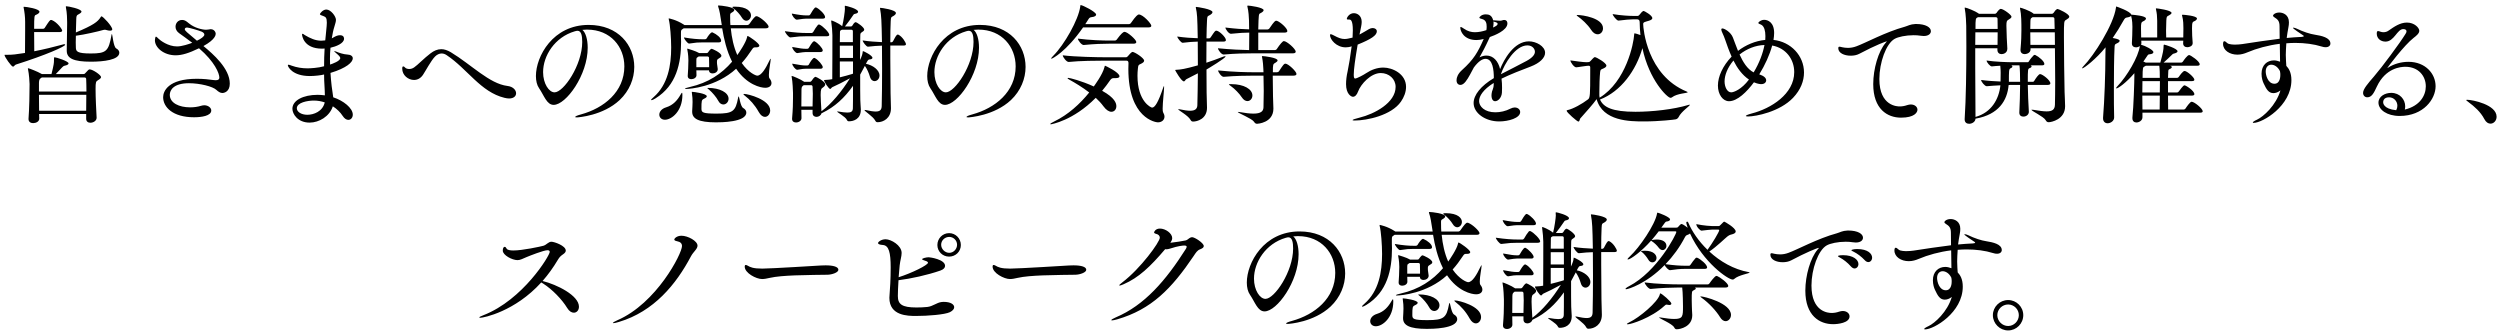 <svg width="460" height="61" viewBox="0 0 460 61" fill="none" xmlns="http://www.w3.org/2000/svg">
<path d="M16.505 12.768C17.057 12.768 18.593 13.8 18.593 14.184C18.593 14.376 18.377 14.544 18.065 14.736C17.633 14.976 17.585 15.12 17.585 16.392C17.585 18.048 17.705 20.208 17.777 21.624V21.672C17.777 22.224 17.177 22.584 16.625 22.584C16.217 22.584 15.857 22.368 15.857 21.864V20.976H7.193L7.217 21.816V21.84C7.217 22.392 6.593 22.656 6.089 22.656C5.657 22.656 5.249 22.44 5.249 21.912V21.84C5.393 19.992 5.441 17.064 5.441 15.456C5.441 15.12 5.345 13.608 5.153 12.744C5.153 12.672 5.129 12.648 5.129 12.6C5.129 12.576 5.153 12.552 5.177 12.552C5.345 12.552 6.929 13.176 7.625 13.584L7.721 13.632H9.473C9.929 11.808 9.929 11.52 9.929 11.16C9.929 10.632 9.929 10.536 10.049 10.536C10.313 10.536 12.617 11.256 12.617 11.664C12.617 11.856 12.329 12 11.969 12.072C11.705 12.12 11.609 12.216 11.441 12.384C11.177 12.672 10.697 13.2 10.265 13.632H15.329C15.449 13.632 15.569 13.608 15.665 13.488C16.241 12.84 16.337 12.768 16.505 12.768ZM21.377 8.904C21.785 9.12 21.953 9.408 21.953 9.696C21.953 11.016 19.073 11.352 16.721 11.352C13.553 11.352 12.281 10.752 12.281 9.336V9.264C12.305 8.736 12.353 5.64 12.353 4.44V4.032C12.353 3.552 12.329 2.352 12.137 1.416C12.113 1.344 12.113 1.272 12.113 1.248C12.113 1.176 12.137 1.152 12.209 1.152C12.545 1.152 14.993 1.632 14.993 2.136C14.993 2.28 14.801 2.448 14.441 2.64C14.081 2.808 14.057 2.952 14.033 3.504L13.961 5.976C17.225 4.608 17.969 4.008 18.497 3.192C18.569 3.072 18.617 3 18.665 3C18.953 3 20.657 4.848 20.657 5.4C20.657 5.568 20.489 5.64 20.249 5.64C20.081 5.64 19.889 5.616 19.649 5.544C19.481 5.496 19.409 5.472 19.289 5.472C19.217 5.472 19.145 5.472 19.073 5.496C18.089 5.784 15.473 6.384 13.961 6.576C13.961 7.008 13.937 7.416 13.937 7.8C13.937 8.184 13.961 8.52 13.961 8.784C13.985 9.456 14.201 9.84 16.697 9.84C19.553 9.84 19.985 9.432 20.513 6.456C20.537 6.312 20.561 6.264 20.585 6.264C20.705 6.264 20.849 8.592 21.377 8.904ZM11.993 8.232C11.993 8.544 8.537 10.104 2.921 11.88C2.681 11.976 2.585 12.264 2.393 12.264C2.081 12.264 0.833 10.44 0.833 10.128C0.833 10.08 0.881 10.08 1.049 10.08H1.433C2.369 10.08 2.873 10.008 4.601 9.744C4.625 8.568 4.625 6.96 4.625 5.568V4.032C4.625 3.072 4.505 2.184 4.361 1.464C4.337 1.392 4.337 1.344 4.337 1.32C4.337 1.248 4.361 1.248 4.433 1.248C4.817 1.248 7.265 1.608 7.265 2.16C7.265 2.352 7.025 2.568 6.617 2.736C6.329 2.832 6.281 2.928 6.281 5.304H7.913C7.985 5.304 8.153 5.256 8.225 5.136C9.065 3.84 9.185 3.672 9.401 3.672C9.449 3.672 9.497 3.696 9.545 3.696C10.553 4.104 11.441 5.4 11.441 5.616C11.441 5.76 11.345 5.904 10.961 5.904H6.281C6.281 7.104 6.305 8.448 6.305 9.432C8.033 9.096 9.905 8.64 11.489 8.208C11.633 8.16 11.753 8.136 11.849 8.136C11.945 8.136 11.993 8.184 11.993 8.232ZM15.881 17.448H7.169C7.169 18.384 7.169 19.44 7.193 20.376H15.857C15.857 19.416 15.881 18.384 15.881 17.448ZM15.905 16.848C15.905 15.96 15.881 15.168 15.857 14.544C15.857 14.352 15.713 14.256 15.569 14.256H7.697L7.553 14.352C7.241 14.544 7.193 14.736 7.169 15.24V16.848H15.905ZM38.705 5.376H38.801C39.353 5.376 39.689 5.856 39.689 6.216C39.689 6.384 39.665 7.248 37.433 8.472C39.209 9.936 42.281 12.6 42.281 15.384C42.281 16.872 41.249 17.112 40.913 17.112C40.529 17.112 40.169 16.872 39.809 16.536C39.161 15.912 36.761 15.312 34.769 15.312C31.961 15.312 31.241 16.56 31.241 17.448C31.241 18.96 32.969 19.752 34.985 19.752C35.681 19.752 36.401 19.656 37.001 19.464C37.193 19.416 37.385 19.368 37.577 19.368C38.297 19.368 38.873 19.824 38.873 20.328C38.873 21.336 37.049 21.576 35.705 21.576C31.745 21.576 30.017 19.68 30.017 17.88C30.017 16.824 30.905 14.496 36.233 14.496C37.409 14.496 38.513 14.616 39.329 14.736C39.473 14.76 39.593 14.76 39.713 14.76C40.193 14.76 40.361 14.568 40.361 14.28C40.361 13.512 39.521 11.376 36.617 8.88C34.793 9.768 33.473 10.176 32.321 10.176C30.137 10.176 28.505 8.76 28.505 7.416C28.505 7.176 28.577 6.744 28.697 6.744C28.793 6.744 28.937 6.888 29.177 7.128C29.489 7.44 30.929 8.544 32.585 8.544C33.449 8.544 34.769 8.112 35.369 7.872C34.457 7.176 33.593 6.552 32.945 6.096C32.489 5.76 32.297 5.328 32.297 4.92C32.297 4.248 32.777 3.672 33.497 3.672C33.905 3.672 34.145 3.768 34.793 4.32C35.777 5.136 37.217 5.472 37.913 5.472C38.249 5.472 38.489 5.4 38.705 5.376ZM36.233 7.488C36.977 7.152 37.601 6.696 37.601 6.384C37.601 6.192 37.481 6 37.121 5.832C36.641 5.616 34.721 5.064 34.433 5.064C34.121 5.064 34.001 5.208 34.001 5.376C34.001 5.64 34.313 5.88 36.233 7.488ZM61.025 15.84L61.193 17.04C61.241 17.328 61.289 17.616 61.313 17.904C63.161 18.504 64.913 19.872 64.913 21.096C64.913 21.648 64.553 22.056 64.097 22.056C63.761 22.056 63.377 21.84 63.041 21.312C62.609 20.64 61.985 20.04 61.241 19.56C60.641 21.432 58.697 22.56 56.969 22.56C54.785 22.56 53.801 20.976 53.801 20.016C53.801 18.48 55.769 17.448 58.457 17.448C58.889 17.448 59.345 17.496 59.777 17.544C59.777 16.968 59.729 16.32 59.705 15.792C59.657 15.12 59.633 14.424 59.633 13.704C59.153 13.848 57.881 13.992 57.017 13.992C53.801 13.992 52.961 12.288 52.961 12C52.961 11.952 53.009 11.904 53.081 11.904C53.225 11.904 53.441 12 53.633 12.072C54.641 12.432 55.601 12.576 56.609 12.576C57.041 12.576 58.553 12.504 59.633 12.192C59.633 11.112 59.657 10.008 59.729 8.928C59.561 8.928 59.417 8.952 59.249 8.952C55.793 8.952 55.577 6.48 55.577 6.36C55.577 6.264 55.601 6.216 55.673 6.216C55.769 6.216 55.937 6.36 56.081 6.456C57.089 7.056 58.049 7.488 59.105 7.488C59.321 7.488 59.537 7.464 59.753 7.44L59.849 7.416L59.945 6.456C60.113 4.848 60.137 4.416 60.137 4.176C60.137 3.24 59.921 3.12 59.489 2.952C59.057 2.808 58.865 2.736 58.865 2.592C58.865 2.472 59.417 1.752 60.041 1.752C60.881 1.752 61.817 3.024 61.817 3.648C61.817 4.008 61.673 4.368 61.529 4.896C61.313 5.544 61.169 6.336 61.049 7.056L61.313 6.912C61.769 6.648 62.129 6.48 62.561 6.48C63.281 6.48 63.305 6.984 63.305 7.128C63.305 7.992 61.793 8.568 60.809 8.784C60.737 9.48 60.713 10.152 60.713 10.848C60.713 11.184 60.737 11.544 60.737 11.88C61.169 11.736 62.609 11.232 62.609 10.68C62.609 10.44 62.321 10.176 61.649 9.6C61.553 9.528 61.505 9.48 61.505 9.432C61.505 9.408 61.529 9.408 61.577 9.408C61.625 9.408 61.697 9.432 61.817 9.48C62.369 9.72 63.257 10.008 63.905 10.032C64.553 10.056 64.913 10.344 64.913 10.728C64.913 11.448 63.761 12.528 60.809 13.416C60.857 14.208 60.929 15.024 61.025 15.84ZM59.753 18.84C59.105 18.624 58.433 18.504 57.761 18.504C56.585 18.504 54.617 18.864 54.617 19.92C54.617 20.568 55.409 21.12 56.561 21.12C57.713 21.12 59.369 20.52 59.753 18.84ZM94.961 17.16C94.961 17.664 94.553 18.12 93.665 18.12C93.425 18.12 93.137 18.072 92.825 18C88.457 16.944 86.009 12.696 82.193 10.152C81.881 9.936 81.569 9.84 81.257 9.84C80.849 9.84 80.417 10.032 80.057 10.392C79.313 11.136 78.281 13.104 77.825 13.776C77.369 14.448 76.769 14.712 76.169 14.712C75.113 14.712 74.009 13.848 74.009 12.624C74.009 12.336 74.081 12.216 74.201 12.216C74.297 12.216 74.417 12.288 74.537 12.432C74.657 12.576 74.945 12.696 75.281 12.696C75.569 12.696 75.881 12.624 76.193 12.408C76.841 11.976 78.065 10.68 79.217 9.816C79.841 9.336 80.489 9.048 81.209 9.048C81.737 9.048 82.313 9.24 82.937 9.6C86.753 11.904 90.041 15.408 93.377 15.816C94.409 15.936 94.961 16.584 94.961 17.16ZM108.041 5.448H107.945C107.681 5.448 107.417 5.472 107.153 5.496C107.753 5.976 108.137 7.224 108.137 8.784C108.137 13.8 104.153 19.296 101.873 19.296C100.601 19.296 100.121 17.592 99.185 16.224C98.801 15.672 98.609 14.88 98.609 13.992C98.609 10.368 101.729 4.584 108.305 4.584C113.801 4.584 116.705 8.352 116.705 12.312C116.705 14.472 115.817 16.704 114.017 18.408C110.945 21.288 106.385 21.6 106.169 21.6C105.929 21.6 105.833 21.576 105.833 21.528C105.833 21.408 106.193 21.24 106.913 21.048C111.113 19.896 114.881 16.896 114.881 12.216C114.881 8.64 112.361 5.448 108.041 5.448ZM105.857 5.736L105.761 5.76C102.065 6.84 99.929 10.272 99.929 13.272C99.929 15.384 101.009 16.992 102.041 16.992C103.697 16.992 107.129 11.976 107.129 7.728C107.129 6.648 106.985 5.664 106.265 5.664C106.193 5.664 106.121 5.664 106.049 5.688C105.977 5.712 105.905 5.736 105.857 5.736ZM141.593 14.424C141.833 14.712 141.953 15.024 141.953 15.288C141.953 15.768 141.569 16.152 140.801 16.152C139.961 16.152 137.441 15.6 135.449 12.648C131.753 16.032 126.881 16.368 126.281 16.368C126.113 16.368 126.041 16.368 126.041 16.32C126.041 16.248 126.377 16.128 126.929 16.008C130.313 15.24 132.785 13.584 134.705 11.352C133.697 9.36 133.193 7.104 132.881 5.208H125.801L125.633 5.328C125.345 5.496 125.297 5.568 125.297 6.048V6.84C125.297 7.128 125.321 7.392 125.321 7.68C125.321 11.64 124.457 15.72 120.617 18.096C120.281 18.312 119.993 18.432 119.873 18.432C119.825 18.432 119.801 18.408 119.801 18.384C119.801 18.312 119.945 18.144 120.257 17.88C122.897 15.576 123.497 12.048 123.497 8.736C123.497 7.032 123.305 4.536 123.065 3.624C123.041 3.528 123.041 3.48 123.041 3.456C123.041 3.408 123.041 3.384 123.065 3.384C123.089 3.384 124.433 3.624 125.801 4.512L125.945 4.608H132.809C132.521 2.688 132.401 1.968 132.161 1.272C132.137 1.176 132.113 1.104 132.113 1.08C132.113 1.032 132.137 1.008 132.257 1.008C132.617 1.008 135.113 1.272 135.113 1.824C135.113 1.968 134.969 2.136 134.705 2.28C134.369 2.472 134.345 2.496 134.345 2.904C134.345 3.912 134.369 4.272 134.393 4.608H137.489C137.633 4.608 137.825 4.512 137.897 4.392C138.569 3.432 138.929 2.976 139.169 2.976C139.241 2.976 139.289 3 139.337 3C140.177 3.312 141.425 4.536 141.425 4.896C141.425 5.064 141.305 5.208 140.897 5.208H134.465C134.633 6.912 134.993 8.64 135.665 10.128C135.977 9.696 137.249 7.848 137.465 6.84C137.489 6.696 137.489 6.624 137.561 6.624C137.777 6.624 139.721 7.968 139.721 8.4C139.721 8.592 139.505 8.712 139.145 8.712H138.929C138.665 8.712 138.569 8.808 138.377 9.096C137.777 10.008 137.153 10.848 136.481 11.592C137.729 13.392 139.073 13.92 139.337 13.92C140.105 13.92 140.897 12.576 141.593 11.112C141.713 10.872 141.761 10.8 141.785 10.8C141.809 10.8 141.809 10.872 141.809 10.92C141.809 11.304 141.473 12.864 141.473 13.8C141.473 14.088 141.497 14.304 141.593 14.424ZM136.745 19.872C137.153 20.112 137.321 20.4 137.321 20.712C137.321 22.512 132.545 22.512 131.729 22.512C128.513 22.512 127.361 21.84 127.361 20.568V20.424C127.385 19.872 127.433 19.272 127.433 18.768C127.433 18.336 127.409 17.712 127.313 17.136C127.289 17.04 127.289 16.992 127.289 16.944C127.289 16.92 127.289 16.896 127.361 16.896C127.625 16.896 130.049 17.208 130.049 17.712C130.049 17.856 129.905 18 129.545 18.168C129.089 18.384 129.065 18.504 129.065 20.04C129.089 20.688 129.281 20.904 131.849 20.904C134.849 20.904 135.353 20.472 135.809 18C135.833 17.832 135.881 17.736 135.905 17.736C136.049 17.736 136.217 19.56 136.745 19.872ZM130.961 8.976C131.033 8.976 132.737 9.696 132.737 10.272C132.737 10.488 132.497 10.608 132.305 10.728C131.921 10.968 131.921 10.992 131.921 11.496C131.921 11.904 132.017 12.12 132.065 12.696V12.744C132.065 13.224 131.561 13.512 131.129 13.512C130.769 13.512 130.457 13.344 130.457 12.936H128.129C128.129 13.272 128.153 13.56 128.153 13.824V13.848C128.153 14.28 127.673 14.568 127.193 14.568C126.857 14.568 126.545 14.4 126.545 13.992V13.92C126.593 13.152 126.665 12.216 126.665 11.112C126.665 10.824 126.641 9.984 126.473 9.168C126.473 9.12 126.449 9.072 126.449 9.024C126.449 8.976 126.473 8.952 126.521 8.952C126.521 8.952 128.081 9.408 128.609 9.744L128.633 9.768H130.001C130.097 9.768 130.217 9.744 130.289 9.624C130.385 9.456 130.649 9.144 130.769 9.048C130.841 9.024 130.889 8.976 130.961 8.976ZM125.561 17.472C125.561 20.448 123.593 22.032 122.345 22.032C121.697 22.032 121.313 21.6 121.313 21.096C121.313 20.592 121.697 20.016 122.561 19.752C123.881 19.344 124.649 18.432 125.249 17.376C125.369 17.16 125.441 17.064 125.489 17.064C125.537 17.064 125.561 17.208 125.561 17.472ZM136.913 17.28C137.657 17.28 141.713 18.336 141.713 20.328C141.713 20.976 141.281 21.504 140.753 21.504C140.369 21.504 139.961 21.24 139.601 20.592C138.881 19.296 137.969 18.312 137.033 17.592C136.865 17.472 136.793 17.376 136.793 17.328C136.793 17.304 136.841 17.28 136.913 17.28ZM131.129 5.976C131.849 6.288 132.689 6.936 132.689 7.488C132.689 7.656 132.593 7.8 132.257 7.8H129.257C128.441 7.8 128.057 7.824 126.809 8.016H126.785C126.521 8.016 125.849 7.152 125.849 6.888C127.385 7.152 128.441 7.224 129.281 7.224H129.761C129.809 7.224 129.977 7.152 130.049 7.032C130.193 6.744 130.745 5.952 131.009 5.952C131.057 5.952 131.105 5.952 131.129 5.976ZM130.313 16.176C132.401 16.176 134.057 17.016 134.057 18.168C134.057 18.768 133.601 19.224 133.097 19.224C132.761 19.224 132.401 19.032 132.137 18.504C131.825 17.904 131.057 16.992 130.457 16.488C130.265 16.344 130.145 16.248 130.145 16.2C130.145 16.176 130.193 16.176 130.313 16.176ZM135.209 1.224C137.465 1.224 138.185 2.136 138.185 2.832C138.185 3.384 137.777 3.816 137.321 3.816C137.057 3.816 136.745 3.648 136.505 3.24C136.193 2.712 135.545 1.968 134.969 1.536C134.825 1.44 134.753 1.368 134.753 1.32C134.753 1.224 135.017 1.224 135.209 1.224ZM130.481 12.36V11.736C130.481 11.28 130.481 10.896 130.457 10.608C130.457 10.536 130.361 10.392 130.193 10.392H128.561L128.417 10.488C128.153 10.656 128.153 10.632 128.129 11.064V12.36H130.481ZM158.393 20.112V20.184C158.393 21.936 157.025 22.32 156.209 22.32C156.041 22.32 155.921 22.272 155.825 22.056C155.537 21.456 154.049 20.688 154.049 20.544C154.049 20.52 154.073 20.496 154.121 20.496C154.169 20.496 154.217 20.52 154.265 20.52C154.961 20.64 155.513 20.712 155.921 20.712C156.593 20.712 156.905 20.52 156.929 19.944C156.953 19.464 156.953 17.808 156.953 15.792C155.393 18 153.593 19.68 151.289 20.784L151.145 20.856C151.049 21.264 150.617 21.504 150.233 21.504C149.849 21.504 149.513 21.288 149.513 20.784V20.208H147.449C147.449 20.736 147.473 21.216 147.473 21.72V21.744C147.473 22.2 146.993 22.536 146.465 22.536C146.081 22.536 145.745 22.344 145.745 21.888V21.792C145.889 20.136 145.913 19.008 145.913 18.048V17.088C145.913 16.776 145.841 15 145.673 14.16C145.673 14.088 145.649 14.064 145.649 14.016C145.649 13.992 145.673 13.968 145.697 13.968C145.817 13.968 147.353 14.592 147.929 15.024H147.953V15.048H149.057C149.153 15.048 149.249 15 149.345 14.856C149.801 14.136 150.017 14.136 150.065 14.136C150.185 14.136 151.841 14.976 151.841 15.528C151.841 15.744 151.649 15.936 151.409 16.104C151.121 16.296 151.001 16.392 151.001 17.496C151.001 18.264 151.073 19.128 151.145 20.472C152.969 19.152 154.865 16.848 156.401 14.4C155.201 15.072 153.953 15.672 153.161 16.032C152.993 16.104 152.897 16.368 152.753 16.368C152.489 16.368 151.625 15.024 151.625 14.76C151.625 14.712 151.673 14.712 151.793 14.712C152.273 14.712 152.873 14.616 153.137 14.568C153.161 12.84 153.161 7.296 153.161 6.48C153.161 5.928 153.065 4.728 152.945 3.936V3.864C152.945 3.792 152.969 3.768 153.017 3.768C153.041 3.768 154.097 4.128 154.913 4.776L154.961 4.824C155.225 3.816 155.465 2.064 155.465 1.632C155.465 1.512 155.441 1.368 155.441 1.248C155.441 1.056 155.465 1.056 155.489 1.056C155.681 1.056 157.889 1.608 157.889 2.16C157.889 2.328 157.721 2.472 157.337 2.544C157.073 2.592 157.049 2.688 156.905 2.904C156.569 3.432 155.993 4.2 155.465 4.872H156.569C156.689 4.872 156.809 4.776 156.857 4.68C157.145 4.152 157.361 4.08 157.433 4.08C157.673 4.08 159.017 5.016 159.017 5.448C159.017 5.64 158.825 5.784 158.585 5.928C158.321 6.096 158.321 6.168 158.297 6.456C158.273 7.008 158.249 8.904 158.249 11.04L158.417 10.68C158.561 10.344 158.705 9.936 158.729 9.6C158.753 9.48 158.729 9.408 158.801 9.408C158.921 9.408 160.529 10.2 160.529 10.632C160.529 10.8 160.361 10.92 159.953 10.944C159.761 10.968 159.665 11.088 159.329 11.736C160.625 12 161.825 12.888 161.825 13.896C161.825 14.496 161.393 14.928 160.913 14.928C160.577 14.928 160.217 14.688 160.049 14.064C159.857 13.416 159.545 12.696 159.137 12.12C158.849 12.672 158.561 13.224 158.273 13.728C158.273 15.792 158.273 17.664 158.297 18.408C158.297 18.936 158.393 19.728 158.393 20.112ZM166.313 8.376H163.817V10.752C163.817 12.96 163.841 15.264 163.865 17.136C163.865 17.76 163.937 19.344 163.937 19.92C163.937 21.768 162.521 22.488 161.489 22.488C161.273 22.488 161.153 22.416 161.033 22.176C160.625 21.408 159.065 20.472 159.065 20.256C159.065 20.232 159.089 20.232 159.137 20.232C159.185 20.232 159.257 20.232 159.353 20.256C160.097 20.424 160.697 20.52 161.129 20.52C161.897 20.52 162.209 20.232 162.233 19.536C162.281 17.76 162.305 15.24 162.305 12.696C162.305 11.208 162.281 9.744 162.281 8.4C161.513 8.424 160.649 8.472 159.713 8.592H159.689C159.401 8.592 158.729 7.704 158.729 7.44C159.929 7.632 161.249 7.704 162.281 7.752C162.209 3.744 162.161 2.856 161.945 1.68C161.921 1.608 161.921 1.56 161.921 1.512C161.921 1.464 161.945 1.44 161.993 1.44C162.209 1.44 164.849 1.8 164.849 2.4C164.849 2.616 164.609 2.808 164.369 2.952C163.961 3.192 163.937 3.072 163.889 3.936C163.841 4.848 163.817 6.216 163.817 7.776H164.057C164.129 7.776 164.249 7.704 164.321 7.584C164.561 7.176 164.753 6.696 165.017 6.432C165.065 6.384 165.137 6.36 165.185 6.36C165.233 6.36 165.281 6.36 165.305 6.384C166.025 6.72 166.697 7.848 166.697 8.136C166.697 8.256 166.601 8.376 166.313 8.376ZM152.129 6.672H148.409C147.473 6.672 146.897 6.696 145.433 6.888H145.409C145.121 6.888 144.425 6 144.425 5.736C146.201 6 147.473 6.072 148.457 6.072H149.369C149.417 6.072 149.561 6 149.633 5.88C149.849 5.472 150.257 4.848 150.497 4.584C150.545 4.536 150.617 4.512 150.689 4.512C150.737 4.512 150.785 4.512 150.809 4.536C151.409 4.8 152.585 5.976 152.585 6.408C152.585 6.552 152.465 6.672 152.129 6.672ZM147.449 19.584H149.513C149.537 18.648 149.561 17.928 149.561 17.256C149.561 16.824 149.537 16.392 149.513 15.96C149.513 15.816 149.417 15.672 149.273 15.672H147.881L147.713 15.816C147.617 15.888 147.473 16.008 147.473 16.488C147.449 17.472 147.449 18.528 147.449 19.584ZM151.385 3.432H148.337C147.929 3.432 147.689 3.48 146.633 3.624H146.609C146.273 3.624 145.697 2.856 145.697 2.496C147.065 2.76 147.857 2.832 148.241 2.832H148.865C148.913 2.832 149.033 2.76 149.105 2.64C149.321 2.232 149.681 1.68 149.921 1.44C149.969 1.392 150.041 1.368 150.089 1.368C150.137 1.368 150.185 1.368 150.209 1.392C150.833 1.68 151.817 2.664 151.817 3.144C151.817 3.288 151.721 3.432 151.385 3.432ZM156.905 13.584L156.953 13.488V11.304H154.529V14.232C155.297 14.04 156.137 13.824 156.905 13.584ZM150.977 12.648H148.265C147.881 12.648 147.665 12.672 146.705 12.84H146.681C146.369 12.84 145.769 12.072 145.769 11.712C147.137 11.976 147.809 12.048 148.193 12.048H148.577C148.625 12.048 148.793 11.976 148.841 11.856C148.985 11.568 149.537 10.656 149.801 10.656C149.849 10.656 149.897 10.656 149.921 10.68C150.569 10.992 151.385 12.024 151.385 12.336C151.385 12.504 151.289 12.648 150.977 12.648ZM150.977 9.576H148.265C147.881 9.576 147.545 9.648 146.705 9.768H146.681C146.393 9.768 145.769 9.048 145.769 8.64C147.137 8.904 147.785 8.976 148.169 8.976H148.577C148.625 8.976 148.793 8.904 148.841 8.784C148.889 8.712 149.489 7.584 149.801 7.584C149.825 7.584 149.873 7.584 149.897 7.608C150.473 7.896 151.385 8.88 151.385 9.264C151.385 9.408 151.289 9.576 150.977 9.576ZM156.953 10.656V8.4H154.529V10.656H156.953ZM156.929 7.752V5.76C156.929 5.64 156.881 5.472 156.665 5.472H154.913L154.769 5.544C154.601 5.64 154.553 5.664 154.553 5.976C154.553 6.288 154.529 6.936 154.529 7.752H156.929ZM180.041 5.448H179.945C179.681 5.448 179.417 5.472 179.153 5.496C179.753 5.976 180.137 7.224 180.137 8.784C180.137 13.8 176.153 19.296 173.873 19.296C172.601 19.296 172.121 17.592 171.185 16.224C170.801 15.672 170.609 14.88 170.609 13.992C170.609 10.368 173.729 4.584 180.305 4.584C185.801 4.584 188.705 8.352 188.705 12.312C188.705 14.472 187.817 16.704 186.017 18.408C182.945 21.288 178.385 21.6 178.169 21.6C177.929 21.6 177.833 21.576 177.833 21.528C177.833 21.408 178.193 21.24 178.913 21.048C183.113 19.896 186.881 16.896 186.881 12.216C186.881 8.64 184.361 5.448 180.041 5.448ZM177.857 5.736L177.761 5.76C174.065 6.84 171.929 10.272 171.929 13.272C171.929 15.384 173.009 16.992 174.041 16.992C175.697 16.992 179.129 11.976 179.129 7.728C179.129 6.648 178.985 5.664 178.265 5.664C178.193 5.664 178.121 5.664 178.049 5.688C177.977 5.712 177.905 5.736 177.857 5.736ZM214.001 20.64C214.169 20.928 214.265 21.216 214.265 21.456C214.265 22.08 213.761 22.512 213.041 22.512C212.705 22.512 207.617 21.84 207.617 12.672C207.617 12.312 207.617 11.952 207.641 11.592C207.641 11.28 207.497 11.16 207.257 11.16H203.225C201.977 11.16 198.617 11.184 196.649 11.4H196.625C196.217 11.4 195.545 10.488 195.545 10.176C197.777 10.464 202.025 10.536 203.321 10.536H207.185C207.329 10.536 207.449 10.44 207.545 10.32C207.713 10.104 208.193 9.552 208.385 9.552C208.769 9.552 210.521 10.68 210.521 11.16C210.521 11.4 210.281 11.568 209.945 11.736C209.489 11.952 209.441 11.904 209.369 12.648C209.321 13.08 209.297 13.512 209.297 13.944C209.297 18.672 211.769 19.8 211.985 19.8C212.513 19.8 213.137 18.768 214.001 16.2C214.073 15.984 214.121 15.888 214.145 15.864L214.169 15.84C214.193 15.84 214.193 15.912 214.193 16.056C214.193 16.728 213.929 18.864 213.929 19.992C213.929 20.304 213.953 20.544 214.001 20.64ZM203.345 12.096C203.369 12.096 205.985 13.296 205.985 14.04C205.985 14.256 205.745 14.376 205.289 14.376H204.929C204.665 14.376 204.497 14.448 204.281 14.736C203.825 15.384 203.345 16.056 202.793 16.704C205.145 18 205.409 19.008 205.409 19.536C205.409 20.136 205.025 20.568 204.497 20.568C204.089 20.568 203.561 20.28 203.033 19.56C202.649 19.032 202.169 18.504 201.617 18C197.441 22.224 193.409 22.872 193.361 22.872C193.289 22.872 193.241 22.848 193.241 22.824C193.241 22.752 193.481 22.584 193.985 22.344C196.529 21.12 198.713 19.128 200.417 17.016C199.169 16.056 197.777 15.216 196.769 14.664C196.553 14.544 196.433 14.448 196.433 14.376C196.433 14.352 196.481 14.328 196.577 14.328C196.817 14.328 199.025 14.88 201.257 15.912C201.353 15.768 202.889 13.728 203.225 12.336C203.273 12.144 203.273 12.096 203.345 12.096ZM209.537 2.664C210.329 2.664 211.841 4.368 211.841 4.728C211.841 4.896 211.745 5.04 211.337 5.04H199.289C196.169 9.528 193.625 10.8 193.481 10.8C193.433 10.8 193.409 10.776 193.409 10.752C193.409 10.704 193.529 10.536 193.793 10.272C195.857 8.208 198.449 3.6 198.761 1.224C198.785 1.008 198.785 0.936 198.857 0.936C199.193 0.936 201.689 2.184 201.689 2.688C201.689 2.904 201.425 3.096 200.897 3.144C200.585 3.192 200.465 3.24 200.297 3.504C200.129 3.792 199.913 4.104 199.697 4.44H207.713C207.857 4.44 208.025 4.344 208.097 4.224C209.009 2.904 209.369 2.664 209.537 2.664ZM206.897 5.856C207.473 5.856 209.081 7.32 209.081 7.728C209.081 7.896 208.961 8.04 208.577 8.04H204.041C202.865 8.04 201.329 8.088 199.409 8.28H199.385C198.977 8.28 198.329 7.392 198.329 7.104C200.513 7.392 202.913 7.464 204.137 7.464H205.097C205.289 7.464 205.433 7.368 205.505 7.248C206.297 6.168 206.705 5.856 206.897 5.856ZM225.113 7.656H221.993C221.969 8.88 221.969 10.2 221.969 11.544C223.001 11.208 223.985 10.848 224.969 10.464C225.185 10.368 225.329 10.344 225.425 10.344C225.473 10.344 225.497 10.344 225.497 10.392C225.497 10.704 222.401 12.552 221.993 12.792C221.993 14.28 221.993 15.744 222.017 17.016C222.017 17.664 222.089 19.248 222.089 19.824C222.089 21.888 220.265 22.368 219.545 22.368C219.305 22.368 219.185 22.296 219.041 22.032C218.609 21.24 216.785 20.28 216.785 20.112C216.785 20.088 216.809 20.088 216.857 20.088C216.905 20.088 216.977 20.088 217.073 20.112C217.865 20.28 218.489 20.376 218.993 20.376C219.857 20.376 220.289 20.064 220.313 19.368C220.361 17.784 220.385 15.696 220.409 13.488C219.737 13.848 219.017 14.208 218.297 14.568C218.105 14.664 218.033 14.976 217.841 14.976C217.361 14.976 216.233 12.96 216.233 12.912C216.233 12.84 216.305 12.864 216.473 12.84C217.169 12.816 218.057 12.696 220.409 12.024C220.409 10.512 220.409 9 220.385 7.656C219.593 7.68 218.657 7.728 217.625 7.872H217.601C217.313 7.872 216.617 6.984 216.617 6.72C217.913 6.912 219.329 7.008 220.385 7.032C220.313 2.928 220.265 2.52 220.049 1.488C220.025 1.416 220.025 1.392 220.025 1.344C220.025 1.296 220.049 1.272 220.097 1.272C220.289 1.272 223.097 1.68 223.097 2.232C223.097 2.448 222.857 2.64 222.593 2.784C222.161 3.024 222.137 2.928 222.089 3.792C222.041 4.584 222.017 5.736 221.993 7.056H222.497C222.593 7.056 222.713 6.96 222.785 6.84C223.481 5.784 223.601 5.64 223.793 5.64C224.321 5.64 225.569 6.864 225.569 7.368C225.569 7.512 225.473 7.656 225.113 7.656ZM229.529 18.6C229.193 18.6 228.809 18.408 228.473 17.88C228.089 17.28 227.177 16.32 226.481 15.84C226.241 15.672 226.121 15.576 226.121 15.528C226.121 15.48 226.265 15.48 226.553 15.48C228.905 15.48 230.441 16.416 230.441 17.568C230.441 18.144 230.033 18.6 229.529 18.6ZM238.001 13.92H234.185C234.185 15.072 234.209 16.584 234.233 17.736C234.257 18.312 234.305 19.56 234.305 19.992C234.305 22.632 231.353 22.776 231.305 22.776C231.041 22.776 230.897 22.656 230.729 22.392C230.321 21.792 227.753 20.784 227.753 20.616C227.753 20.592 227.777 20.592 227.825 20.592C227.873 20.592 227.945 20.592 228.065 20.616C229.145 20.808 229.985 20.904 230.633 20.904C232.001 20.904 232.457 20.472 232.481 19.752C232.505 18.768 232.529 17.736 232.529 16.752C232.529 15.744 232.505 14.76 232.481 13.92H230.657C229.409 13.92 227.345 13.944 225.161 14.136H225.137C224.729 14.136 224.129 13.248 224.129 12.96C226.937 13.248 229.457 13.296 230.753 13.296H232.481C232.481 13.08 232.457 12.888 232.457 12.696C232.433 12.144 232.385 11.352 232.217 10.512C232.193 10.464 232.193 10.416 232.193 10.392C232.193 10.32 232.217 10.32 232.313 10.32C232.577 10.32 235.073 10.608 235.073 11.112C235.073 11.256 234.929 11.4 234.713 11.52C234.209 11.784 234.209 11.856 234.209 13.296H234.977C235.073 13.296 235.265 13.224 235.337 13.104C236.153 11.856 236.273 11.712 236.513 11.712C237.041 11.712 238.553 13.152 238.553 13.608C238.553 13.752 238.433 13.92 238.001 13.92ZM237.857 9.816H230.369C229.121 9.816 227.345 9.84 225.161 10.032H225.137C224.729 10.032 224.105 9.168 224.105 8.88C226.529 9.12 228.521 9.192 229.841 9.216C229.865 8.352 229.865 7.152 229.865 6C228.905 6 228.209 6.048 226.505 6.216H226.481C226.073 6.216 225.473 5.352 225.473 5.064C227.417 5.304 228.689 5.376 229.841 5.4C229.841 4.776 229.817 4.224 229.817 3.768C229.793 3.144 229.745 2.112 229.529 1.248C229.529 1.2 229.505 1.152 229.505 1.128C229.505 1.032 229.553 1.032 229.649 1.032C229.961 1.032 232.505 1.368 232.505 1.872C232.505 2.064 232.265 2.256 231.929 2.424C231.593 2.568 231.593 2.592 231.521 5.424H233.225C233.321 5.424 233.513 5.328 233.585 5.208C234.473 3.888 234.665 3.816 234.809 3.816C234.881 3.816 234.929 3.84 234.977 3.84C235.625 4.08 236.873 5.208 236.873 5.712C236.873 5.856 236.753 6 236.369 6H231.521V9.216H234.593C234.689 9.216 234.857 9.144 234.929 9.024C235.505 8.16 236.009 7.56 236.225 7.56C236.777 7.56 238.409 9 238.409 9.504C238.409 9.672 238.289 9.816 237.857 9.816ZM250.265 5.808L250.145 6.36C250.817 6 251.489 5.592 251.897 5.352C252.113 5.232 252.353 5.16 252.569 5.16C253.001 5.16 253.337 5.4 253.337 5.76C253.337 6.504 252.305 7.2 249.809 8.208C249.353 10.92 249.089 12.72 249.089 13.776C249.089 14.4 249.233 14.448 249.353 14.448C249.665 14.448 250.913 13.776 251.369 13.464C252.305 12.84 253.409 12.432 254.537 12.432C256.241 12.432 258.713 13.608 258.713 15.984C258.713 16.944 258.329 17.904 257.777 18.696C256.025 21.24 251.489 22.176 249.281 22.176C249.017 22.176 248.873 22.152 248.873 22.104C248.873 22.008 249.257 21.864 250.145 21.648C252.905 20.976 256.793 18.912 256.793 15.984C256.793 14.52 255.569 13.44 254.057 13.44C252.257 13.44 250.409 15.432 249.881 16.848C249.665 17.472 249.305 17.808 248.945 17.808C248.633 17.808 247.673 17.328 247.673 15.48C247.673 14.784 247.769 13.944 247.961 13.128C248.177 12.12 248.489 10.248 248.705 8.52C248.321 8.664 247.937 8.712 247.601 8.712C245.897 8.712 244.721 7.272 244.721 6.456C244.721 6.336 244.769 6.288 244.865 6.288C244.961 6.288 245.153 6.384 245.441 6.528C246.281 6.984 246.809 7.176 247.409 7.176C247.793 7.176 248.225 7.08 248.801 6.936L248.873 6.912C248.897 6.432 248.921 5.952 248.921 5.568C248.921 3.648 248.489 3.6 248.273 3.6H248.081C247.889 3.6 247.817 3.576 247.817 3.456C247.817 3.216 248.273 2.424 249.113 2.424C249.713 2.424 250.553 2.856 250.553 4.032C250.553 4.56 250.385 5.16 250.265 5.808ZM274.841 15.6V15.264C272.921 16.464 272.153 17.664 272.153 18.6C272.153 19.56 273.137 20.664 275.153 20.664C276.041 20.664 277.049 20.448 277.913 19.992C278.201 19.848 278.465 19.776 278.705 19.776C279.305 19.776 279.713 20.16 279.713 20.616C279.713 21.72 277.577 22.344 275.849 22.344C273.257 22.344 271.145 20.784 271.145 18.96C271.145 17.472 272.489 15.792 274.865 14.376C274.865 12.888 274.673 10.824 273.329 10.824C272.753 10.824 272.033 11.28 271.193 12.408L270.473 13.752C269.969 14.664 269.393 15.624 268.721 15.624C268.625 15.624 268.001 15.6 268.001 14.76C268.001 14.28 268.241 13.584 268.985 12.912C271.193 10.92 271.913 9.624 272.969 7.248L273.017 7.152L272.993 7.176C272.513 7.296 272.081 7.368 271.673 7.368C269.345 7.368 268.697 5.736 268.697 5.088C268.697 4.992 268.721 4.968 268.769 4.968C268.889 4.968 269.057 5.064 269.369 5.28C270.089 5.784 270.761 5.928 271.385 5.928C272.105 5.928 272.849 5.76 273.497 5.544C273.545 5.28 273.545 5.04 273.545 4.872C273.545 4.32 273.449 3.672 272.633 3.48C272.417 3.432 272.201 3.36 272.201 3.24C272.201 3.168 272.561 2.64 273.377 2.64C274.001 2.64 274.505 2.832 274.745 3.744H274.937C275.393 3.768 275.753 3.816 276.041 3.816C276.161 3.816 276.257 3.792 276.353 3.768C276.497 3.696 276.641 3.672 276.761 3.672C277.361 3.672 277.361 4.224 277.361 4.32C277.361 5.592 274.961 6.528 274.121 6.816L274.073 6.936C273.257 8.712 272.753 9.624 272.225 10.56C272.681 10.32 273.113 10.224 273.521 10.224C274.769 10.224 275.681 11.256 276.017 12.72C276.713 10.968 278.561 7.608 281.321 7.608C282.641 7.608 284.297 8.496 284.297 9.72C284.297 10.656 283.289 11.616 281.657 12.24C279.977 12.864 277.913 13.68 276.281 14.472C276.353 15.024 276.377 15.6 276.377 16.176C276.377 16.464 276.377 16.776 276.353 17.064C276.281 18 275.633 18.624 275.105 18.624C274.745 18.624 274.433 18.312 274.433 17.52C274.433 17.448 274.457 17.328 274.457 17.232C274.505 16.632 274.817 16.392 274.841 15.6ZM276.161 13.656C277.625 12.888 279.497 11.976 280.889 11.208C281.945 10.632 282.425 10.056 282.425 9.528C282.425 9 281.969 8.352 281.033 8.352C278.825 8.352 276.809 11.736 276.161 13.656ZM274.865 3.984L274.793 3.96C274.817 4.056 274.817 4.152 274.817 4.248C274.817 4.512 274.769 4.776 274.721 5.064C275.273 4.8 275.561 4.656 275.561 4.368C275.561 4.248 275.465 4.128 274.865 3.984ZM294.281 16.92V17.592C294.281 17.688 294.305 17.832 294.329 17.976C299.225 14.976 300.593 7.992 300.689 6.36C300.689 6.216 300.689 6.144 300.785 6.144C300.953 6.144 301.457 6.312 301.841 6.456C301.769 5.688 301.697 4.872 301.697 4.032C301.697 3.744 301.529 3.552 301.217 3.552H300.569C299.945 3.552 298.985 3.648 297.809 3.792H297.785C297.473 3.792 296.729 2.856 296.729 2.592C298.289 2.856 299.825 2.928 300.449 2.928H301.337C301.457 2.928 301.577 2.832 301.673 2.712C301.817 2.52 302.201 2.016 302.441 2.016C302.537 2.016 304.025 2.808 304.025 3.336C304.025 3.576 303.713 3.72 303.401 3.816C302.705 4.032 302.345 4.056 302.345 4.416C302.345 5.208 303.041 13.848 310.361 16.848C310.481 16.896 310.529 16.944 310.529 16.968C310.529 17.16 308.609 17.16 307.649 17.904C307.577 17.976 307.457 18 307.361 18C306.809 18 303.449 14.76 302.201 8.856C301.049 12.936 298.265 16.824 294.401 18.312C295.025 19.728 296.633 20.568 300.929 20.568C304.001 20.568 307.913 20.136 310.625 19.32C310.745 19.272 310.841 19.272 310.889 19.272C310.913 19.272 310.937 19.272 310.937 19.296C310.937 19.488 309.353 20.52 308.873 21.528C308.777 21.72 308.585 21.912 308.321 21.96C308.129 22.008 305.369 22.344 302.465 22.344C299.921 22.344 294.905 22.32 293.777 18.24C293.177 19.104 291.737 20.712 290.753 21.816C290.681 21.912 290.657 22.368 290.417 22.368C290.201 22.368 288.257 20.688 288.257 20.376C288.257 20.328 288.305 20.28 288.425 20.256C289.457 20.04 291.089 19.128 292.193 18.288C292.577 18 292.601 17.448 292.601 13.248V12.36C292.601 12.192 292.481 12.096 292.313 12.096L291.953 12.12C291.545 12.144 290.489 12.36 290.033 12.384H290.009C289.625 12.384 288.953 11.448 288.953 11.112C289.745 11.232 291.329 11.448 291.905 11.448H291.977L292.289 11.424C292.433 11.424 292.577 11.328 292.673 11.208C293.273 10.536 293.369 10.512 293.465 10.512C293.729 10.512 295.577 11.568 295.577 12.072C295.577 12.312 295.313 12.456 295.073 12.576C294.689 12.768 294.473 12.72 294.425 13.248C294.329 14.184 294.281 15.72 294.281 16.92ZM293.969 6.312C293.585 6.312 293.153 6.096 292.769 5.496C292.121 4.488 291.017 3.504 290.297 3C290.177 2.928 290.105 2.856 290.105 2.808C290.105 2.784 290.177 2.76 290.297 2.76C291.113 2.76 294.953 3.288 294.953 5.208C294.953 5.832 294.521 6.312 293.969 6.312ZM326.081 8.376C325.625 10.08 324.761 11.976 323.705 13.68C324.569 13.968 324.977 14.352 324.977 14.784C324.977 15.12 324.689 15.48 324.065 15.48C323.993 15.48 323.489 15.48 322.721 15.144C321.425 16.896 319.673 18.624 318.137 18.624C317.009 18.624 316.097 17.4 316.097 15.744C316.097 14.088 316.985 12.12 318.617 10.416C318.377 9.888 318.161 9.336 317.969 8.832C317.609 7.872 317.297 6.816 316.937 6.096C316.793 5.784 316.721 5.592 316.721 5.448C316.721 5.304 316.793 5.232 316.913 5.232C317.297 5.232 318.473 5.904 318.857 6.912C319.121 7.584 319.433 8.472 319.793 9.36C321.209 8.28 322.985 7.512 324.809 7.344C324.833 7.104 324.833 6.864 324.833 6.648C324.833 5.664 324.617 4.92 324.161 4.608C323.921 4.44 323.537 4.392 323.537 4.224C323.537 4.056 324.017 3.648 324.617 3.648C325.241 3.648 326.441 4.056 326.441 6.072C326.441 6.48 326.393 6.888 326.321 7.344C329.513 7.68 331.937 10.248 331.937 13.344C331.937 14.88 331.337 16.512 329.921 18C327.473 20.568 323.081 21.432 321.641 21.432C321.377 21.432 321.233 21.384 321.233 21.336C321.233 21.24 321.593 21.072 322.313 20.88C325.865 19.968 330.137 17.304 330.137 13.272C330.137 10.896 328.601 8.832 326.081 8.376ZM324.665 8.28C323.033 8.328 321.401 8.976 320.081 10.032C320.705 11.4 321.497 12.72 322.673 13.32C323.729 11.568 324.377 9.792 324.665 8.28ZM321.809 14.64C320.561 13.8 319.649 12.528 318.953 11.136C317.849 12.456 317.321 13.848 317.321 14.976C317.321 15.96 317.777 16.992 318.545 16.992C319.001 16.992 320.441 16.464 321.809 14.64ZM352.451 4.416H352.571C354.347 4.416 355.283 5.04 355.283 5.736C355.283 6.192 354.875 6.624 353.963 6.624C353.795 6.624 353.603 6.6 353.411 6.576C352.979 6.504 352.547 6.48 352.091 6.48C350.651 6.48 349.235 6.792 348.611 7.152C347.027 8.04 345.803 11.544 345.803 14.544C345.803 19.584 349.187 19.584 349.547 19.584C349.979 19.584 350.435 19.512 350.915 19.344C351.155 19.272 351.371 19.224 351.587 19.224C352.331 19.224 352.811 19.68 352.811 20.184C352.811 20.688 352.259 21.648 349.787 21.648C347.291 21.648 344.675 20.088 344.675 15.48C344.675 12.672 345.611 9.456 346.931 7.92C347.051 7.752 347.171 7.656 347.171 7.632C347.171 7.608 347.171 7.608 347.147 7.608C347.051 7.608 345.251 8.232 342.083 9.912C341.627 10.152 341.075 10.248 340.523 10.248C339.371 10.248 338.243 9.768 338.243 8.88C338.243 8.64 338.339 8.592 338.459 8.592C338.579 8.592 338.771 8.64 338.939 8.688C339.275 8.76 339.635 8.808 340.019 8.808C340.499 8.808 341.003 8.736 341.579 8.52C343.235 7.92 346.955 5.88 350.483 4.92C351.083 4.752 351.443 4.464 352.451 4.416ZM375.371 13.632C375.803 13.632 377.267 14.76 377.267 15.336C377.267 15.48 377.147 15.624 376.811 15.624H373.115C373.139 17.208 373.211 18.984 373.307 20.544V20.592C373.307 21 372.947 21.456 372.275 21.456C371.891 21.456 371.555 21.24 371.555 20.736V20.664C371.627 19.104 371.699 17.256 371.699 15.624H369.947C369.851 15.624 369.707 15.648 369.587 15.648C369.347 18.528 367.715 21.072 363.587 21.816C363.563 21.816 363.515 21.84 363.491 21.84C363.467 22.416 362.867 22.776 362.315 22.776C361.883 22.776 361.499 22.536 361.499 21.984V21.888C361.739 18.288 361.811 12.816 361.811 8.568C361.811 7.104 361.787 5.784 361.787 4.752C361.787 4.44 361.715 2.52 361.523 1.632C361.499 1.56 361.499 1.512 361.499 1.464C361.499 1.416 361.523 1.392 361.571 1.392C361.835 1.392 363.491 2.064 364.019 2.448L364.115 2.544H367.043C367.187 2.544 367.331 2.424 367.403 2.328C367.475 2.184 367.883 1.632 368.147 1.632C368.603 1.632 370.115 2.736 370.115 3.072C370.115 3.288 369.875 3.432 369.563 3.624C369.251 3.792 369.179 3.936 369.179 4.728C369.179 5.832 369.299 8.16 369.347 8.904V8.976C369.347 9.768 368.603 9.96 368.291 9.96C367.883 9.96 367.523 9.72 367.523 9.168V8.88H363.443V12.528C363.443 15.936 363.467 19.488 363.491 21.528L363.515 21.504C366.395 20.712 367.811 18.264 368.075 15.696C367.187 15.744 366.251 15.792 365.579 15.864H365.555C365.195 15.864 364.523 15.024 364.523 14.712C365.723 14.88 367.019 14.952 368.099 15C368.123 14.448 368.123 13.92 368.123 13.368C368.123 13.032 368.099 12.504 368.051 12.096C367.499 12.12 366.947 12.168 366.515 12.216H366.491C366.155 12.216 365.531 11.448 365.531 11.136C367.067 11.376 369.395 11.448 370.307 11.448H373.115C373.211 11.448 373.283 11.352 373.355 11.232C373.547 10.872 373.979 10.392 374.219 10.152C374.267 10.104 374.339 10.104 374.387 10.104C374.435 10.104 374.483 10.104 374.507 10.128C375.155 10.44 376.163 11.28 376.163 11.76C376.163 11.904 376.067 12.024 375.731 12.024H373.643C373.763 12.072 373.811 12.144 373.811 12.216C373.811 12.336 373.691 12.456 373.475 12.528C373.115 12.672 373.115 12.744 373.115 15.048H374.051C374.171 15.048 374.243 14.976 374.315 14.856C374.555 14.448 375.107 13.632 375.371 13.632ZM378.611 1.656C378.755 1.656 380.747 2.544 380.747 3.072C380.747 3.288 380.483 3.456 380.171 3.648C379.763 3.864 379.763 3.96 379.763 6.84C379.763 9.864 379.835 14.52 379.883 16.896C379.907 17.592 379.979 18.984 379.979 19.512V19.56C379.979 21.984 377.435 22.488 376.955 22.488C376.691 22.488 376.547 22.368 376.379 22.08C375.995 21.432 373.787 20.424 373.787 20.208C373.787 20.184 373.811 20.184 373.883 20.184C373.955 20.184 374.027 20.184 374.147 20.208C375.179 20.376 375.971 20.496 376.571 20.496C377.627 20.496 378.083 20.16 378.107 19.272C378.131 18.36 378.155 16.728 378.155 14.832C378.155 12.936 378.131 10.8 378.107 8.88H373.619V9.096C373.619 9.816 372.755 9.96 372.563 9.96C372.155 9.96 371.771 9.744 371.771 9.216V9.12C371.915 7.536 371.939 6.408 371.939 5.544C371.939 4.2 371.939 2.688 371.699 1.632C371.675 1.56 371.675 1.512 371.675 1.464C371.675 1.416 371.699 1.416 371.723 1.416C371.891 1.416 373.379 1.92 374.099 2.448C374.147 2.472 374.171 2.496 374.195 2.544H377.531C377.675 2.544 377.819 2.424 377.891 2.328C378.299 1.656 378.563 1.656 378.611 1.656ZM378.107 8.256C378.107 7.416 378.083 6.648 378.083 5.952H373.571C373.571 6.648 373.571 7.44 373.595 8.256H378.107ZM378.059 5.328C378.035 4.488 378.035 3.84 378.011 3.504C378.011 3.312 377.963 3.168 377.699 3.168H373.979L373.883 3.24C373.595 3.408 373.619 3.528 373.595 4.008C373.595 4.296 373.571 4.776 373.571 5.328H378.059ZM367.571 5.952H363.467C363.467 6.624 363.443 7.416 363.443 8.256H367.547C367.571 7.608 367.571 6.768 367.571 5.952ZM367.571 5.328C367.571 4.608 367.571 3.936 367.547 3.456C367.547 3.312 367.451 3.168 367.235 3.168H363.947C363.491 3.384 363.491 3.384 363.491 5.328H367.571ZM371.699 15.048C371.699 14.088 371.675 12.6 371.579 12.024H370.091C370.211 12.096 370.283 12.168 370.283 12.24C370.283 12.36 370.163 12.48 369.923 12.576C369.635 12.696 369.635 13.152 369.635 15.048H371.699ZM403.259 18.72C403.763 18.72 405.299 19.992 405.299 20.472C405.299 20.616 405.179 20.736 404.819 20.736H394.211V21.576C394.211 22.2 393.563 22.536 393.107 22.536C392.699 22.536 392.363 22.296 392.363 21.768V21.6C392.579 19.68 392.723 14.952 392.723 14.016V13.464C391.187 15.264 389.723 16.272 389.411 16.272C389.387 16.272 389.363 16.248 389.363 16.224C389.363 16.152 389.435 16.032 389.627 15.84C391.355 14.04 393.467 10.488 393.731 8.472C393.539 8.616 393.275 8.712 393.035 8.712C392.627 8.712 392.267 8.496 392.267 7.992V7.944C392.315 7.2 392.363 5.832 392.363 4.92C392.363 4.752 392.363 3.696 392.123 2.904C392.027 3.048 391.811 3.144 391.379 3.216C391.067 3.264 390.971 3.36 390.731 3.768C390.107 4.896 389.435 5.976 388.739 6.984C389.747 7.176 390.011 7.32 390.011 7.512C390.011 7.68 389.819 7.848 389.483 7.992C389.099 8.16 389.099 8.232 389.075 8.784C388.979 10.56 388.955 13.536 388.955 16.392C388.955 18.288 388.955 20.16 389.003 21.576V21.6C389.003 22.296 388.307 22.68 387.803 22.68C387.371 22.68 386.963 22.416 386.963 21.768V21.648C387.227 18.456 387.395 13.464 387.395 10.248C387.395 9.912 387.419 9.288 387.419 8.712C385.715 10.824 383.459 12.576 383.147 12.576C383.099 12.576 383.099 12.576 383.099 12.552C383.099 12.48 383.195 12.336 383.387 12.144C385.235 10.272 388.907 4.584 389.339 1.392C389.363 1.248 389.339 1.2 389.411 1.2C389.459 1.2 392.003 2.088 392.147 2.688C392.195 2.688 392.267 2.712 392.339 2.712C392.627 2.736 394.859 2.904 394.859 3.408C394.859 3.576 394.667 3.768 394.451 3.864C393.947 4.08 393.947 4.224 393.947 5.304C393.947 5.784 393.947 6.36 393.971 6.888H396.923V3.816C396.899 2.856 396.875 2.544 396.707 1.752C396.683 1.68 396.683 1.632 396.683 1.608C396.683 1.56 396.707 1.536 396.755 1.536C396.899 1.536 399.563 1.872 399.563 2.376C399.563 2.52 399.395 2.664 399.131 2.808C398.699 3.048 398.651 2.952 398.603 3.792C398.579 4.392 398.555 5.016 398.555 5.64C398.555 6.072 398.579 6.504 398.579 6.888H401.723C401.747 6.336 401.747 5.712 401.747 5.184C401.747 4.68 401.747 3.744 401.507 2.88C401.483 2.832 401.483 2.808 401.483 2.784C401.483 2.736 401.531 2.712 401.627 2.712C401.843 2.712 404.243 2.904 404.243 3.408C404.243 3.576 404.051 3.768 403.835 3.864C403.427 4.032 403.331 4.08 403.331 5.232C403.331 6.024 403.379 7.176 403.451 7.872V7.944C403.451 8.496 402.827 8.688 402.467 8.688C402.059 8.688 401.699 8.472 401.699 7.968V7.92C401.699 7.8 401.723 7.656 401.723 7.488H393.995C393.995 7.632 394.019 7.776 394.019 7.896C394.019 8.016 393.995 8.136 393.947 8.232C393.971 8.232 394.019 8.256 394.043 8.256C394.643 8.4 396.227 9.168 396.227 9.6C396.227 9.816 395.939 9.96 395.555 9.984C395.267 10.008 395.243 10.056 395.051 10.344L394.379 11.328L394.667 11.448L394.811 11.52H397.499C398.003 9.696 398.099 9.096 398.099 8.472C398.099 8.208 398.195 8.208 398.195 8.208C398.339 8.208 400.667 8.928 400.667 9.432C400.667 9.6 400.451 9.744 400.067 9.84C399.827 9.888 399.731 9.96 399.563 10.152C399.227 10.488 398.603 11.088 398.099 11.52H401.363C401.459 11.52 401.603 11.424 401.675 11.304C401.819 11.064 402.491 10.128 402.803 10.128C403.043 10.128 404.747 11.256 404.747 11.832C404.747 11.976 404.651 12.096 404.291 12.096H399.323C399.347 12.096 399.347 12.12 399.371 12.12C399.539 12.168 399.611 12.264 399.611 12.36C399.611 12.48 399.443 12.624 399.155 12.744C399.011 12.792 398.963 12.936 398.963 13.176C398.939 13.536 398.915 13.92 398.915 14.328H400.595C400.691 14.328 400.835 14.256 400.907 14.136C401.051 13.92 401.651 13.056 401.963 13.056C402.395 13.056 403.763 14.232 403.763 14.664C403.763 14.808 403.667 14.928 403.283 14.928H398.915V17.016H400.595C400.691 17.016 400.835 16.944 400.907 16.824C401.027 16.656 401.699 15.696 401.939 15.696C402.203 15.696 403.763 16.704 403.763 17.328C403.763 17.472 403.643 17.592 403.283 17.592H398.915C398.915 18.504 398.939 19.392 398.939 20.16H401.795C401.891 20.16 402.059 20.088 402.131 19.968C402.323 19.68 402.971 18.72 403.259 18.72ZM397.403 17.592H394.187C394.187 18.504 394.211 19.416 394.211 20.16H397.379C397.379 19.536 397.403 18.552 397.403 17.592ZM397.403 14.328C397.403 13.704 397.403 12.744 397.307 12.096H394.835L394.571 12.24C394.307 12.384 394.235 12.408 394.235 14.328H397.403ZM397.427 14.928H394.211C394.211 15.576 394.187 16.296 394.187 17.016H397.403C397.403 16.224 397.427 15.456 397.427 14.928ZM419.531 11.352L419.483 8.064C417.347 8.328 415.235 8.904 413.483 9.648C412.979 9.864 412.355 10.056 411.683 10.056C410.267 10.056 409.043 9.264 409.043 8.088C409.043 7.728 409.139 7.584 409.283 7.584C409.403 7.584 409.595 7.704 409.811 7.92C410.099 8.208 411.083 8.208 411.299 8.208C411.755 8.208 412.187 8.16 412.571 8.112C414.755 7.776 417.107 7.416 419.459 7.128C419.459 6.384 419.435 5.616 419.435 4.824C419.435 3.816 419.051 3.552 418.499 3.192C418.307 3.072 418.235 2.976 418.235 2.904C418.235 2.664 418.691 2.304 419.387 2.304C420.083 2.304 421.163 2.712 421.163 4.104C421.163 4.392 421.139 4.704 421.067 5.04C420.947 5.712 420.827 6.36 420.755 6.984C421.667 6.888 422.579 6.84 423.467 6.792C423.755 6.768 423.899 6.72 423.899 6.648C423.899 6.6 423.851 6.552 423.779 6.504C423.419 6.264 421.907 5.28 421.907 5.136C421.907 5.112 421.931 5.088 421.979 5.088C422.123 5.088 422.435 5.184 422.627 5.28C423.755 5.832 425.075 6.264 425.939 6.384C427.139 6.576 428.795 6.912 428.795 8.016C428.795 8.376 428.483 8.688 427.931 8.688C427.715 8.688 427.475 8.664 427.211 8.568C425.747 8.112 424.067 7.896 422.339 7.896C421.787 7.896 421.235 7.92 420.683 7.968C420.635 8.76 420.587 9.456 420.587 10.104C420.587 10.92 420.659 11.616 420.683 12.12C421.139 12.6 421.619 13.344 421.619 14.736C421.619 19.512 416.291 22.608 414.683 22.608C414.563 22.608 414.515 22.584 414.515 22.536C414.515 22.44 414.779 22.248 415.307 22.008C416.459 21.48 418.811 19.368 419.603 16.632C419.171 16.992 418.691 17.136 418.307 17.136C417.419 17.136 417.011 16.416 416.507 15.336C416.339 14.976 416.123 14.376 416.123 13.56C416.123 11.976 417.155 11.112 418.403 11.112C418.763 11.112 419.147 11.208 419.531 11.352ZM419.531 13.2L419.507 13.08C419.099 12.24 418.427 11.904 417.923 11.904C417.371 11.904 416.891 12.312 416.891 13.152C416.891 13.8 417.275 15.408 418.499 15.408C419.579 15.408 419.579 13.992 419.579 13.8C419.579 13.608 419.579 13.416 419.531 13.2ZM439.269 12.504V12.528C439.293 12.528 439.317 12.504 439.389 12.456C440.469 11.76 441.813 11.376 443.157 11.376C446.253 11.376 448.149 13.536 448.149 15.864C448.149 18.216 445.941 21.336 441.525 21.336C439.197 21.336 437.637 20.184 437.637 18.888C437.637 17.736 438.837 17.088 439.989 17.088C441.573 17.088 442.557 18.312 442.557 19.56C442.557 19.752 442.533 19.968 442.485 20.16C445.269 19.488 446.349 17.568 446.349 15.888C446.349 13.992 445.005 12.288 442.581 12.288C441.741 12.288 438.957 12.504 437.349 15.912C436.773 17.16 436.389 17.904 435.573 17.904C435.141 17.904 434.805 17.568 434.805 17.088C434.805 16.392 435.693 15.36 436.797 14.088C438.237 12.432 441.621 7.872 442.629 6.216C442.749 6.048 442.797 5.88 442.797 5.76C442.797 5.592 442.701 5.352 442.197 5.352C441.069 5.352 440.541 7.656 438.933 7.656C438.045 7.656 437.325 7.08 437.325 6.192C437.325 5.928 437.373 5.712 437.541 5.712C437.661 5.712 437.805 5.76 437.997 5.832C438.189 5.904 438.381 5.928 438.573 5.928C438.909 5.928 439.245 5.832 439.557 5.592C440.493 4.944 441.597 4.152 442.869 4.152C444.285 4.152 445.149 5.136 445.149 5.664C445.149 6.144 444.621 6.576 444.117 6.96C442.389 8.28 439.269 12.456 439.269 12.504ZM440.901 20.28C441.045 20.016 441.117 19.728 441.117 19.464C441.117 18.624 440.469 17.904 439.581 17.904C438.525 17.904 438.501 18.696 438.501 18.816C438.501 18.912 438.501 20.04 440.901 20.28ZM458.247 22.752C457.839 22.752 457.431 22.512 457.119 21.912C456.423 20.568 455.271 19.584 454.239 18.816C453.999 18.624 453.783 18.48 453.783 18.408C453.783 18.384 453.855 18.36 453.975 18.36C454.911 18.36 459.375 19.248 459.375 21.48C459.375 22.2 458.847 22.752 458.247 22.752ZM99.591 51.968C94.743 57.32 88.983 58.472 88.383 58.472C88.263 58.472 88.191 58.448 88.191 58.4C88.191 58.328 88.431 58.184 88.959 57.992C96.231 55.16 101.151 47.024 101.151 46.352C101.151 46.16 101.031 46.04 100.743 46.04C100.047 46.04 97.503 47.048 96.927 47.288C96.159 47.6 95.751 47.864 95.223 47.864C94.239 47.864 92.511 46.952 92.511 46.112C92.511 45.632 92.679 45.416 92.871 45.416C92.991 45.416 93.111 45.536 93.207 45.728C93.327 45.992 93.831 46.088 94.455 46.088C96.159 46.088 99.447 45.368 99.975 45.224C100.575 45.056 100.887 44.48 101.463 44.48C101.967 44.48 104.103 45.2 104.103 46.112C104.103 46.328 103.959 46.544 103.647 46.76C103.263 47.024 102.951 47.264 102.639 47.816C101.799 49.232 100.863 50.528 99.831 51.704C102.471 52.352 106.527 54.368 106.527 56.432C106.527 57.08 106.119 57.536 105.591 57.536C105.183 57.536 104.751 57.296 104.367 56.672C103.407 55.088 101.607 53.24 99.951 52.184C99.831 52.112 99.687 52.04 99.591 51.968ZM127.143 47.144C124.407 52.328 120.303 57.32 113.871 59.24C113.343 59.408 113.031 59.456 112.863 59.456C112.791 59.456 112.767 59.456 112.767 59.432C112.767 59.336 113.103 59.144 113.583 58.928C120.807 55.808 125.487 46.664 125.487 45.272C125.487 44.792 125.199 44.504 124.575 44.384C124.191 44.312 124.071 44.192 124.071 44.072C124.071 43.88 124.527 43.376 125.391 43.376C126.567 43.376 128.343 44.336 128.343 45.2C128.343 45.824 127.575 46.328 127.143 47.144ZM154.262 49.64C154.262 50.144 153.086 50.528 152.294 50.552C151.142 50.576 148.67 50.576 146.222 50.672C144.494 50.744 142.79 50.864 141.638 51.128C141.11 51.248 140.654 51.344 140.222 51.344C139.142 51.344 137.03 50.24 137.03 49.064C137.03 48.848 137.102 48.752 137.222 48.752C137.294 48.752 137.414 48.8 137.558 48.872C138.038 49.16 138.566 49.424 140.27 49.424C141.878 49.424 150.998 48.848 151.07 48.848C151.31 48.824 151.598 48.824 151.91 48.824C153.326 48.824 154.262 49.088 154.262 49.64ZM176.797 45.08C176.797 46.28 175.837 47.216 174.637 47.216C173.437 47.216 172.477 46.28 172.477 45.08C172.477 43.88 173.437 42.896 174.637 42.896C175.837 42.896 176.797 43.88 176.797 45.08ZM165.325 51.56C165.253 52.712 165.205 53.792 165.205 54.464C165.205 55.976 165.949 56.576 168.613 56.576C169.261 56.576 169.981 56.552 170.629 56.48C171.685 56.36 172.309 55.688 173.269 55.568C173.389 55.544 173.509 55.544 173.629 55.544C174.949 55.544 175.573 56.024 175.573 56.528C175.573 56.84 175.309 57.176 174.781 57.44C173.821 57.896 170.701 58.136 168.541 58.136C167.029 58.136 163.645 58.112 163.645 54.8C163.645 54.656 163.669 54.536 163.669 54.392C163.765 53.24 163.885 51.344 163.885 49.208C163.885 46.472 163.549 45.176 162.469 45.08C161.773 45.032 161.557 44.888 161.557 44.72C161.557 44.528 162.133 44.024 162.949 44.024C163.957 44.024 165.901 45.152 165.901 46.544C165.901 47.192 165.637 47.912 165.541 48.824C165.469 49.496 165.397 50.264 165.349 51.008C167.725 50.264 170.749 48.776 170.749 48.344C170.749 48.224 170.605 48.08 170.245 47.984C169.885 47.864 169.669 47.792 169.669 47.696C169.669 47.528 170.437 47.336 170.893 47.336C171.109 47.336 173.893 47.72 173.893 48.92C173.893 49.232 173.653 49.568 173.029 49.784C170.605 50.624 167.629 51.272 165.325 51.56ZM174.661 46.52C175.453 46.52 176.101 45.824 176.101 45.032C176.101 44.24 175.453 43.592 174.661 43.592C173.845 43.592 173.173 44.24 173.173 45.032C173.173 45.824 173.869 46.52 174.661 46.52ZM199.871 49.64C199.871 50.144 198.695 50.528 197.903 50.552C196.751 50.576 194.279 50.576 191.831 50.672C190.103 50.744 188.399 50.864 187.247 51.128C186.719 51.248 186.263 51.344 185.831 51.344C184.751 51.344 182.639 50.24 182.639 49.064C182.639 48.848 182.711 48.752 182.831 48.752C182.903 48.752 183.023 48.8 183.167 48.872C183.647 49.16 184.175 49.424 185.879 49.424C187.487 49.424 196.607 48.848 196.679 48.848C196.919 48.824 197.207 48.824 197.519 48.824C198.935 48.824 199.871 49.088 199.871 49.64ZM214.39 45.848C211.654 49.064 209.518 51.104 206.734 52.304C206.398 52.448 206.134 52.544 206.038 52.544C205.99 52.544 205.942 52.52 205.942 52.496C205.942 52.424 206.11 52.256 206.494 51.968C209.878 49.4 213.406 44.528 213.406 43.736C213.406 43.4 213.166 43.136 212.758 43.04C212.47 42.968 212.35 42.872 212.35 42.752C212.35 42.704 212.566 42.056 213.43 42.056C214.462 42.056 215.686 42.944 215.686 43.808C215.686 44.096 215.542 44.384 215.35 44.672C216.238 44.576 217.654 44.36 218.158 44.24C218.446 44.168 218.59 44 218.83 43.832C219.022 43.712 219.166 43.64 219.334 43.64C219.838 43.64 221.494 44.72 221.494 45.272C221.494 45.536 221.254 45.704 220.822 45.872C220.294 46.064 220.054 46.472 219.622 47.12C215.59 53.096 211.87 56.936 205.558 58.76C205.102 58.88 204.79 58.952 204.622 58.952C204.526 58.952 204.478 58.928 204.478 58.904C204.478 58.808 204.742 58.64 205.294 58.4C210.598 56.168 214.51 51.608 218.182 45.824C218.254 45.704 218.35 45.536 218.35 45.416C218.35 45.296 218.254 45.176 217.918 45.176C217.702 45.176 216.862 45.224 215.254 45.752C215.014 45.824 214.798 45.872 214.606 45.872C214.534 45.872 214.462 45.872 214.39 45.848ZM238.846 43.448H238.75C238.486 43.448 238.222 43.472 237.958 43.496C238.558 43.976 238.942 45.224 238.942 46.784C238.942 51.8 234.958 57.296 232.678 57.296C231.406 57.296 230.926 55.592 229.99 54.224C229.606 53.672 229.414 52.88 229.414 51.992C229.414 48.368 232.534 42.584 239.11 42.584C244.606 42.584 247.51 46.352 247.51 50.312C247.51 52.472 246.622 54.704 244.822 56.408C241.75 59.288 237.19 59.6 236.974 59.6C236.734 59.6 236.638 59.576 236.638 59.528C236.638 59.408 236.998 59.24 237.718 59.048C241.918 57.896 245.686 54.896 245.686 50.216C245.686 46.64 243.166 43.448 238.846 43.448ZM236.662 43.736L236.566 43.76C232.87 44.84 230.734 48.272 230.734 51.272C230.734 53.384 231.814 54.992 232.846 54.992C234.502 54.992 237.934 49.976 237.934 45.728C237.934 44.648 237.79 43.664 237.07 43.664C236.998 43.664 236.926 43.664 236.854 43.688C236.782 43.712 236.71 43.736 236.662 43.736ZM272.398 52.424C272.638 52.712 272.758 53.024 272.758 53.288C272.758 53.768 272.374 54.152 271.606 54.152C270.766 54.152 268.246 53.6 266.254 50.648C262.558 54.032 257.686 54.368 257.086 54.368C256.918 54.368 256.846 54.368 256.846 54.32C256.846 54.248 257.182 54.128 257.734 54.008C261.118 53.24 263.59 51.584 265.51 49.352C264.502 47.36 263.998 45.104 263.686 43.208H256.606L256.438 43.328C256.15 43.496 256.102 43.568 256.102 44.048V44.84C256.102 45.128 256.126 45.392 256.126 45.68C256.126 49.64 255.262 53.72 251.422 56.096C251.086 56.312 250.798 56.432 250.678 56.432C250.63 56.432 250.606 56.408 250.606 56.384C250.606 56.312 250.75 56.144 251.062 55.88C253.702 53.576 254.302 50.048 254.302 46.736C254.302 45.032 254.11 42.536 253.87 41.624C253.846 41.528 253.846 41.48 253.846 41.456C253.846 41.408 253.846 41.384 253.87 41.384C253.894 41.384 255.238 41.624 256.606 42.512L256.75 42.608H263.614C263.326 40.688 263.206 39.968 262.966 39.272C262.942 39.176 262.918 39.104 262.918 39.08C262.918 39.032 262.942 39.008 263.062 39.008C263.422 39.008 265.918 39.272 265.918 39.824C265.918 39.968 265.774 40.136 265.51 40.28C265.174 40.472 265.15 40.496 265.15 40.904C265.15 41.912 265.174 42.272 265.198 42.608H268.294C268.438 42.608 268.63 42.512 268.702 42.392C269.374 41.432 269.734 40.976 269.974 40.976C270.046 40.976 270.094 41 270.142 41C270.982 41.312 272.23 42.536 272.23 42.896C272.23 43.064 272.11 43.208 271.702 43.208H265.27C265.438 44.912 265.798 46.64 266.47 48.128C266.782 47.696 268.054 45.848 268.27 44.84C268.294 44.696 268.294 44.624 268.366 44.624C268.582 44.624 270.526 45.968 270.526 46.4C270.526 46.592 270.31 46.712 269.95 46.712H269.734C269.47 46.712 269.374 46.808 269.182 47.096C268.582 48.008 267.958 48.848 267.286 49.592C268.534 51.392 269.878 51.92 270.142 51.92C270.91 51.92 271.702 50.576 272.398 49.112C272.518 48.872 272.566 48.8 272.59 48.8C272.614 48.8 272.614 48.872 272.614 48.92C272.614 49.304 272.278 50.864 272.278 51.8C272.278 52.088 272.302 52.304 272.398 52.424ZM267.55 57.872C267.958 58.112 268.126 58.4 268.126 58.712C268.126 60.512 263.35 60.512 262.534 60.512C259.318 60.512 258.166 59.84 258.166 58.568V58.424C258.19 57.872 258.238 57.272 258.238 56.768C258.238 56.336 258.214 55.712 258.118 55.136C258.094 55.04 258.094 54.992 258.094 54.944C258.094 54.92 258.094 54.896 258.166 54.896C258.43 54.896 260.854 55.208 260.854 55.712C260.854 55.856 260.71 56 260.35 56.168C259.894 56.384 259.87 56.504 259.87 58.04C259.894 58.688 260.086 58.904 262.654 58.904C265.654 58.904 266.158 58.472 266.614 56C266.638 55.832 266.686 55.736 266.71 55.736C266.854 55.736 267.022 57.56 267.55 57.872ZM261.766 46.976C261.838 46.976 263.542 47.696 263.542 48.272C263.542 48.488 263.302 48.608 263.11 48.728C262.726 48.968 262.726 48.992 262.726 49.496C262.726 49.904 262.822 50.12 262.87 50.696V50.744C262.87 51.224 262.366 51.512 261.934 51.512C261.574 51.512 261.262 51.344 261.262 50.936H258.934C258.934 51.272 258.958 51.56 258.958 51.824V51.848C258.958 52.28 258.478 52.568 257.998 52.568C257.662 52.568 257.35 52.4 257.35 51.992V51.92C257.398 51.152 257.47 50.216 257.47 49.112C257.47 48.824 257.446 47.984 257.278 47.168C257.278 47.12 257.254 47.072 257.254 47.024C257.254 46.976 257.278 46.952 257.326 46.952C257.326 46.952 258.886 47.408 259.414 47.744L259.438 47.768H260.806C260.902 47.768 261.022 47.744 261.094 47.624C261.19 47.456 261.454 47.144 261.574 47.048C261.646 47.024 261.694 46.976 261.766 46.976ZM256.366 55.472C256.366 58.448 254.398 60.032 253.15 60.032C252.502 60.032 252.118 59.6 252.118 59.096C252.118 58.592 252.502 58.016 253.366 57.752C254.686 57.344 255.454 56.432 256.054 55.376C256.174 55.16 256.246 55.064 256.294 55.064C256.342 55.064 256.366 55.208 256.366 55.472ZM267.718 55.28C268.462 55.28 272.518 56.336 272.518 58.328C272.518 58.976 272.086 59.504 271.558 59.504C271.174 59.504 270.766 59.24 270.406 58.592C269.686 57.296 268.774 56.312 267.838 55.592C267.67 55.472 267.598 55.376 267.598 55.328C267.598 55.304 267.646 55.28 267.718 55.28ZM261.934 43.976C262.654 44.288 263.494 44.936 263.494 45.488C263.494 45.656 263.398 45.8 263.062 45.8H260.062C259.246 45.8 258.862 45.824 257.614 46.016H257.59C257.326 46.016 256.654 45.152 256.654 44.888C258.19 45.152 259.246 45.224 260.086 45.224H260.566C260.614 45.224 260.782 45.152 260.854 45.032C260.998 44.744 261.55 43.952 261.814 43.952C261.862 43.952 261.91 43.952 261.934 43.976ZM261.118 54.176C263.206 54.176 264.862 55.016 264.862 56.168C264.862 56.768 264.406 57.224 263.902 57.224C263.566 57.224 263.206 57.032 262.942 56.504C262.63 55.904 261.862 54.992 261.262 54.488C261.07 54.344 260.95 54.248 260.95 54.2C260.95 54.176 260.998 54.176 261.118 54.176ZM266.014 39.224C268.27 39.224 268.99 40.136 268.99 40.832C268.99 41.384 268.582 41.816 268.126 41.816C267.862 41.816 267.55 41.648 267.31 41.24C266.998 40.712 266.35 39.968 265.774 39.536C265.63 39.44 265.558 39.368 265.558 39.32C265.558 39.224 265.822 39.224 266.014 39.224ZM261.286 50.36V49.736C261.286 49.28 261.286 48.896 261.262 48.608C261.262 48.536 261.166 48.392 260.998 48.392H259.366L259.222 48.488C258.958 48.656 258.958 48.632 258.934 49.064V50.36H261.286ZM289.198 58.112V58.184C289.198 59.936 287.83 60.32 287.014 60.32C286.846 60.32 286.726 60.272 286.63 60.056C286.342 59.456 284.854 58.688 284.854 58.544C284.854 58.52 284.878 58.496 284.926 58.496C284.974 58.496 285.022 58.52 285.07 58.52C285.766 58.64 286.318 58.712 286.726 58.712C287.398 58.712 287.71 58.52 287.734 57.944C287.758 57.464 287.758 55.808 287.758 53.792C286.198 56 284.398 57.68 282.094 58.784L281.95 58.856C281.854 59.264 281.422 59.504 281.038 59.504C280.654 59.504 280.318 59.288 280.318 58.784V58.208H278.254C278.254 58.736 278.278 59.216 278.278 59.72V59.744C278.278 60.2 277.798 60.536 277.27 60.536C276.886 60.536 276.55 60.344 276.55 59.888V59.792C276.694 58.136 276.718 57.008 276.718 56.048V55.088C276.718 54.776 276.646 53 276.478 52.16C276.478 52.088 276.454 52.064 276.454 52.016C276.454 51.992 276.478 51.968 276.502 51.968C276.622 51.968 278.158 52.592 278.734 53.024H278.758V53.048H279.862C279.958 53.048 280.054 53 280.15 52.856C280.606 52.136 280.822 52.136 280.87 52.136C280.99 52.136 282.646 52.976 282.646 53.528C282.646 53.744 282.454 53.936 282.214 54.104C281.926 54.296 281.806 54.392 281.806 55.496C281.806 56.264 281.878 57.128 281.95 58.472C283.774 57.152 285.67 54.848 287.206 52.4C286.006 53.072 284.758 53.672 283.966 54.032C283.798 54.104 283.702 54.368 283.558 54.368C283.294 54.368 282.43 53.024 282.43 52.76C282.43 52.712 282.478 52.712 282.598 52.712C283.078 52.712 283.678 52.616 283.942 52.568C283.966 50.84 283.966 45.296 283.966 44.48C283.966 43.928 283.87 42.728 283.75 41.936V41.864C283.75 41.792 283.774 41.768 283.822 41.768C283.846 41.768 284.902 42.128 285.718 42.776L285.766 42.824C286.03 41.816 286.27 40.064 286.27 39.632C286.27 39.512 286.246 39.368 286.246 39.248C286.246 39.056 286.27 39.056 286.294 39.056C286.486 39.056 288.694 39.608 288.694 40.16C288.694 40.328 288.526 40.472 288.142 40.544C287.878 40.592 287.854 40.688 287.71 40.904C287.374 41.432 286.798 42.2 286.27 42.872H287.374C287.494 42.872 287.614 42.776 287.662 42.68C287.95 42.152 288.166 42.08 288.238 42.08C288.478 42.08 289.822 43.016 289.822 43.448C289.822 43.64 289.63 43.784 289.39 43.928C289.126 44.096 289.126 44.168 289.102 44.456C289.078 45.008 289.054 46.904 289.054 49.04L289.222 48.68C289.366 48.344 289.51 47.936 289.534 47.6C289.558 47.48 289.534 47.408 289.606 47.408C289.726 47.408 291.334 48.2 291.334 48.632C291.334 48.8 291.166 48.92 290.758 48.944C290.566 48.968 290.47 49.088 290.134 49.736C291.43 50 292.63 50.888 292.63 51.896C292.63 52.496 292.198 52.928 291.718 52.928C291.382 52.928 291.022 52.688 290.854 52.064C290.662 51.416 290.35 50.696 289.942 50.12C289.654 50.672 289.366 51.224 289.078 51.728C289.078 53.792 289.078 55.664 289.102 56.408C289.102 56.936 289.198 57.728 289.198 58.112ZM297.118 46.376H294.622V48.752C294.622 50.96 294.646 53.264 294.67 55.136C294.67 55.76 294.742 57.344 294.742 57.92C294.742 59.768 293.326 60.488 292.294 60.488C292.078 60.488 291.958 60.416 291.838 60.176C291.43 59.408 289.87 58.472 289.87 58.256C289.87 58.232 289.894 58.232 289.942 58.232C289.99 58.232 290.062 58.232 290.158 58.256C290.902 58.424 291.502 58.52 291.934 58.52C292.702 58.52 293.014 58.232 293.038 57.536C293.086 55.76 293.11 53.24 293.11 50.696C293.11 49.208 293.086 47.744 293.086 46.4C292.318 46.424 291.454 46.472 290.518 46.592H290.494C290.206 46.592 289.534 45.704 289.534 45.44C290.734 45.632 292.054 45.704 293.086 45.752C293.014 41.744 292.966 40.856 292.75 39.68C292.726 39.608 292.726 39.56 292.726 39.512C292.726 39.464 292.75 39.44 292.798 39.44C293.014 39.44 295.654 39.8 295.654 40.4C295.654 40.616 295.414 40.808 295.174 40.952C294.766 41.192 294.742 41.072 294.694 41.936C294.646 42.848 294.622 44.216 294.622 45.776H294.862C294.934 45.776 295.054 45.704 295.126 45.584C295.366 45.176 295.558 44.696 295.822 44.432C295.87 44.384 295.942 44.36 295.99 44.36C296.038 44.36 296.086 44.36 296.11 44.384C296.83 44.72 297.502 45.848 297.502 46.136C297.502 46.256 297.406 46.376 297.118 46.376ZM282.934 44.672H279.214C278.278 44.672 277.702 44.696 276.238 44.888H276.214C275.926 44.888 275.23 44 275.23 43.736C277.006 44 278.278 44.072 279.262 44.072H280.174C280.222 44.072 280.366 44 280.438 43.88C280.654 43.472 281.062 42.848 281.302 42.584C281.35 42.536 281.422 42.512 281.494 42.512C281.542 42.512 281.59 42.512 281.614 42.536C282.214 42.8 283.39 43.976 283.39 44.408C283.39 44.552 283.27 44.672 282.934 44.672ZM278.254 57.584H280.318C280.342 56.648 280.366 55.928 280.366 55.256C280.366 54.824 280.342 54.392 280.318 53.96C280.318 53.816 280.222 53.672 280.078 53.672H278.686L278.518 53.816C278.422 53.888 278.278 54.008 278.278 54.488C278.254 55.472 278.254 56.528 278.254 57.584ZM282.19 41.432H279.142C278.734 41.432 278.494 41.48 277.438 41.624H277.414C277.078 41.624 276.502 40.856 276.502 40.496C277.87 40.76 278.662 40.832 279.046 40.832H279.67C279.718 40.832 279.838 40.76 279.91 40.64C280.126 40.232 280.486 39.68 280.726 39.44C280.774 39.392 280.846 39.368 280.894 39.368C280.942 39.368 280.99 39.368 281.014 39.392C281.638 39.68 282.622 40.664 282.622 41.144C282.622 41.288 282.526 41.432 282.19 41.432ZM287.71 51.584L287.758 51.488V49.304H285.334V52.232C286.102 52.04 286.942 51.824 287.71 51.584ZM281.782 50.648H279.07C278.686 50.648 278.47 50.672 277.51 50.84H277.486C277.174 50.84 276.574 50.072 276.574 49.712C277.942 49.976 278.614 50.048 278.998 50.048H279.382C279.43 50.048 279.598 49.976 279.646 49.856C279.79 49.568 280.342 48.656 280.606 48.656C280.654 48.656 280.702 48.656 280.726 48.68C281.374 48.992 282.19 50.024 282.19 50.336C282.19 50.504 282.094 50.648 281.782 50.648ZM281.782 47.576H279.07C278.686 47.576 278.35 47.648 277.51 47.768H277.486C277.198 47.768 276.574 47.048 276.574 46.64C277.942 46.904 278.59 46.976 278.974 46.976H279.382C279.43 46.976 279.598 46.904 279.646 46.784C279.694 46.712 280.294 45.584 280.606 45.584C280.63 45.584 280.678 45.584 280.702 45.608C281.278 45.896 282.19 46.88 282.19 47.264C282.19 47.408 282.094 47.576 281.782 47.576ZM287.758 48.656V46.4H285.334V48.656H287.758ZM287.734 45.752V43.76C287.734 43.64 287.686 43.472 287.47 43.472H285.718L285.574 43.544C285.406 43.64 285.358 43.664 285.358 43.976C285.358 44.288 285.334 44.936 285.334 45.752H287.734ZM321.766 50.072C321.886 50.096 321.934 50.12 321.934 50.144C321.934 50.312 319.894 50.6 319.102 51.32C319.006 51.416 318.91 51.44 318.814 51.44C317.95 51.44 313.414 48.296 310.966 42.968C310.918 43.016 310.846 43.064 310.75 43.112C310.414 43.28 310.246 43.232 310.054 43.592C309.07 45.488 307.822 47.192 306.454 48.608C308.014 48.824 309.166 48.896 310.102 48.896H310.798C310.894 48.896 310.99 48.824 311.062 48.704C311.302 48.32 311.71 47.792 311.998 47.48C312.046 47.432 312.118 47.408 312.166 47.408C312.238 47.408 312.286 47.432 312.31 47.432C312.934 47.696 314.11 48.68 314.11 49.208C314.11 49.328 314.014 49.472 313.678 49.472H310.054C309.118 49.472 308.302 49.568 307.294 49.712H307.27C307.006 49.712 306.478 49.16 306.286 48.776C302.95 52.208 299.566 53.216 299.23 53.216C299.134 53.216 299.086 53.192 299.086 53.168C299.086 53.072 299.302 52.88 299.734 52.664C304.918 49.976 308.446 43.112 308.446 42.68C308.446 42.608 308.398 42.56 308.254 42.56H305.206C304.798 43.112 304.342 43.664 303.886 44.192L303.982 44.168C304.222 44.12 304.534 44.072 304.846 44.072C305.878 44.072 306.622 44.48 306.622 45.248C306.622 45.656 306.31 46.016 305.926 46.016C305.686 46.016 305.446 45.896 305.206 45.584C304.87 45.128 304.39 44.672 303.934 44.384L303.79 44.288C302.086 46.232 300.022 47.744 299.542 47.744C299.494 47.744 299.47 47.72 299.47 47.696C299.47 47.6 299.614 47.432 299.902 47.168C301.654 45.56 304.558 41.312 304.894 39.296C304.918 39.176 304.918 39.128 304.99 39.128C305.134 39.128 307.294 39.92 307.294 40.376C307.294 40.568 307.03 40.736 306.646 40.76C306.454 40.784 306.382 40.904 305.686 41.888H308.422C308.566 41.888 308.686 41.864 308.782 41.744C309.238 41.216 309.334 41.216 309.382 41.216C309.67 41.216 310.486 41.864 310.534 41.912C310.438 41.6 310.27 41.096 310.27 40.976C310.27 40.88 310.342 40.784 310.462 40.784C310.51 40.784 310.582 40.832 310.63 40.928C311.326 42.584 312.55 44.384 314.182 45.968C315.07 44.768 316.342 42.656 316.342 42.344C316.342 42.296 316.294 42.248 316.15 42.248H315.022C314.806 42.248 313.846 42.344 313.102 42.44H313.078C312.814 42.44 312.118 41.696 312.118 41.24C313.51 41.528 314.854 41.6 315.07 41.6H316.222C316.414 41.6 316.462 41.48 316.606 41.36C316.75 41.24 316.966 40.976 317.086 40.88C317.158 40.808 317.23 40.784 317.278 40.784C317.326 40.784 319.366 41.912 319.366 42.584C319.366 42.896 319.006 43.016 318.79 43.088C318.502 43.184 318.286 43.16 317.83 43.52C317.398 43.856 315.91 45.344 314.518 46.28C316.486 48.104 318.982 49.568 321.766 50.072ZM315.958 50.792C316.414 50.96 317.998 52.088 317.998 52.616C317.998 52.76 317.878 52.904 317.494 52.904H311.878C311.974 52.952 312.022 53.024 312.022 53.096C312.022 53.192 311.902 53.288 311.686 53.384C311.278 53.576 311.278 53.6 311.278 55.256C311.278 55.664 311.302 56.048 311.302 56.384C311.302 56.792 311.35 57.44 311.374 57.92V58.016C311.374 60.08 309.214 60.584 308.518 60.584C308.278 60.584 308.182 60.488 308.038 60.224C307.678 59.552 305.278 58.592 305.278 58.424C305.278 58.4 305.302 58.4 305.35 58.4C305.398 58.4 305.494 58.4 305.59 58.424C306.622 58.592 307.414 58.688 308.038 58.688C309.646 58.688 309.67 58.232 309.67 56.384C309.67 56.12 309.646 53.768 309.526 52.904H308.806C307.654 52.904 305.566 52.976 303.718 53.168H303.694C303.31 53.168 302.614 52.256 302.614 51.968C304.75 52.256 307.702 52.328 308.902 52.328H314.23C314.35 52.328 314.494 52.232 314.566 52.112C314.686 51.92 315.526 50.768 315.814 50.768C315.862 50.768 315.91 50.792 315.958 50.792ZM305.494 53.984C305.758 53.984 307.534 55.52 307.534 55.856C307.534 56 307.414 56.12 307.15 56.12C307.054 56.12 306.934 56.096 306.814 56.072C306.742 56.048 306.694 56.048 306.646 56.048C306.502 56.048 306.43 56.12 306.214 56.312C303.814 58.496 300.118 59.672 299.518 59.672C299.422 59.672 299.35 59.648 299.35 59.624C299.35 59.552 299.494 59.456 299.782 59.312C301.702 58.4 305.038 55.568 305.398 54.2C305.422 54.08 305.422 53.984 305.494 53.984ZM312.958 54.536C313.486 54.536 318.502 55.76 318.502 57.944C318.502 58.568 318.046 59.096 317.518 59.096C317.182 59.096 316.798 58.88 316.486 58.352C315.79 57.224 314.47 55.76 313.078 54.776C312.958 54.68 312.862 54.608 312.862 54.56C312.862 54.536 312.91 54.536 312.958 54.536ZM302.662 46.136C304.318 46.136 304.798 46.952 304.798 47.456C304.798 47.936 304.438 48.272 304.03 48.272C303.766 48.272 303.478 48.128 303.286 47.768C302.998 47.288 302.542 46.712 302.11 46.376C301.99 46.304 301.942 46.256 301.942 46.208C301.942 46.184 302.23 46.136 302.662 46.136ZM339.958 42.416H340.078C341.854 42.416 342.79 43.04 342.79 43.736C342.79 44.192 342.382 44.624 341.47 44.624C341.302 44.624 341.11 44.6 340.918 44.576C340.486 44.504 340.054 44.48 339.598 44.48C338.158 44.48 336.742 44.792 336.118 45.152C334.534 46.04 333.31 49.544 333.31 52.544C333.31 57.44 336.43 57.584 337.03 57.584C337.462 57.584 337.918 57.512 338.398 57.344C338.638 57.272 338.854 57.224 339.07 57.224C339.814 57.224 340.318 57.68 340.318 58.208C340.318 59.432 338.134 59.648 337.294 59.648C334.798 59.648 332.182 58.088 332.182 53.48C332.182 50.672 333.118 47.456 334.438 45.92C334.558 45.752 334.678 45.656 334.678 45.632C334.678 45.608 334.678 45.608 334.654 45.608C334.366 45.608 332.086 46.568 329.566 47.912C329.11 48.152 328.558 48.248 328.006 48.248C326.854 48.248 325.75 47.768 325.75 46.88C325.75 46.64 325.846 46.592 325.966 46.592C326.086 46.592 326.278 46.64 326.446 46.688C326.782 46.76 327.142 46.808 327.526 46.808C328.006 46.808 328.51 46.736 329.086 46.52C330.742 45.92 334.462 43.88 337.99 42.92C338.59 42.752 338.95 42.464 339.958 42.416ZM343.774 48.224C343.582 48.224 343.342 48.128 343.126 47.888C342.478 47.192 341.686 46.616 341.038 46.304C340.822 46.208 340.654 46.112 340.654 46.04C340.654 45.968 341.062 45.824 341.734 45.824C343.678 45.824 344.47 46.688 344.47 47.408C344.47 47.864 344.158 48.224 343.774 48.224ZM341.23 49.4C341.038 49.4 340.798 49.28 340.582 49.04C339.958 48.32 339.19 47.744 338.566 47.408C338.35 47.288 338.182 47.192 338.182 47.144C338.182 46.952 339.07 46.952 339.118 46.952C340.99 46.952 341.95 47.792 341.95 48.584C341.95 49.04 341.638 49.4 341.23 49.4ZM359.062 49.352L359.014 46.064C356.878 46.328 354.766 46.904 353.014 47.648C352.51 47.864 351.886 48.056 351.214 48.056C349.798 48.056 348.574 47.264 348.574 46.088C348.574 45.728 348.67 45.584 348.814 45.584C348.934 45.584 349.126 45.704 349.342 45.92C349.63 46.208 350.614 46.208 350.83 46.208C351.286 46.208 351.718 46.16 352.102 46.112C354.286 45.776 356.638 45.416 358.99 45.128C358.99 44.384 358.966 43.616 358.966 42.824C358.966 41.816 358.582 41.552 358.03 41.192C357.838 41.072 357.766 40.976 357.766 40.904C357.766 40.664 358.222 40.304 358.918 40.304C359.614 40.304 360.694 40.712 360.694 42.104C360.694 42.392 360.67 42.704 360.598 43.04C360.478 43.712 360.358 44.36 360.286 44.984C361.198 44.888 362.11 44.84 362.998 44.792C363.286 44.768 363.43 44.72 363.43 44.648C363.43 44.6 363.382 44.552 363.31 44.504C362.95 44.264 361.438 43.28 361.438 43.136C361.438 43.112 361.462 43.088 361.51 43.088C361.654 43.088 361.966 43.184 362.158 43.28C363.286 43.832 364.606 44.264 365.47 44.384C366.67 44.576 368.326 44.912 368.326 46.016C368.326 46.376 368.014 46.688 367.462 46.688C367.246 46.688 367.006 46.664 366.742 46.568C365.278 46.112 363.598 45.896 361.87 45.896C361.318 45.896 360.766 45.92 360.214 45.968C360.166 46.76 360.118 47.456 360.118 48.104C360.118 48.92 360.19 49.616 360.214 50.12C360.67 50.6 361.15 51.344 361.15 52.736C361.15 57.512 355.822 60.608 354.214 60.608C354.094 60.608 354.046 60.584 354.046 60.536C354.046 60.44 354.31 60.248 354.838 60.008C355.99 59.48 358.342 57.368 359.134 54.632C358.702 54.992 358.222 55.136 357.838 55.136C356.95 55.136 356.542 54.416 356.038 53.336C355.87 52.976 355.654 52.376 355.654 51.56C355.654 49.976 356.686 49.112 357.934 49.112C358.294 49.112 358.678 49.208 359.062 49.352ZM359.062 51.2L359.038 51.08C358.63 50.24 357.958 49.904 357.454 49.904C356.902 49.904 356.422 50.312 356.422 51.152C356.422 51.8 356.806 53.408 358.03 53.408C359.11 53.408 359.11 51.992 359.11 51.8C359.11 51.608 359.11 51.416 359.062 51.2ZM369.497 60.8C367.961 60.8 366.689 59.528 366.689 57.992C366.689 56.456 367.961 55.208 369.497 55.208C371.033 55.208 372.281 56.456 372.281 57.992C372.281 59.528 371.033 60.8 369.497 60.8ZM369.497 59.984C370.577 59.984 371.465 59.072 371.465 57.992C371.465 56.912 370.577 56.024 369.497 56.024C368.417 56.024 367.505 56.912 367.505 57.992C367.505 59.072 368.417 59.984 369.497 59.984Z" fill="black"/>
</svg>
